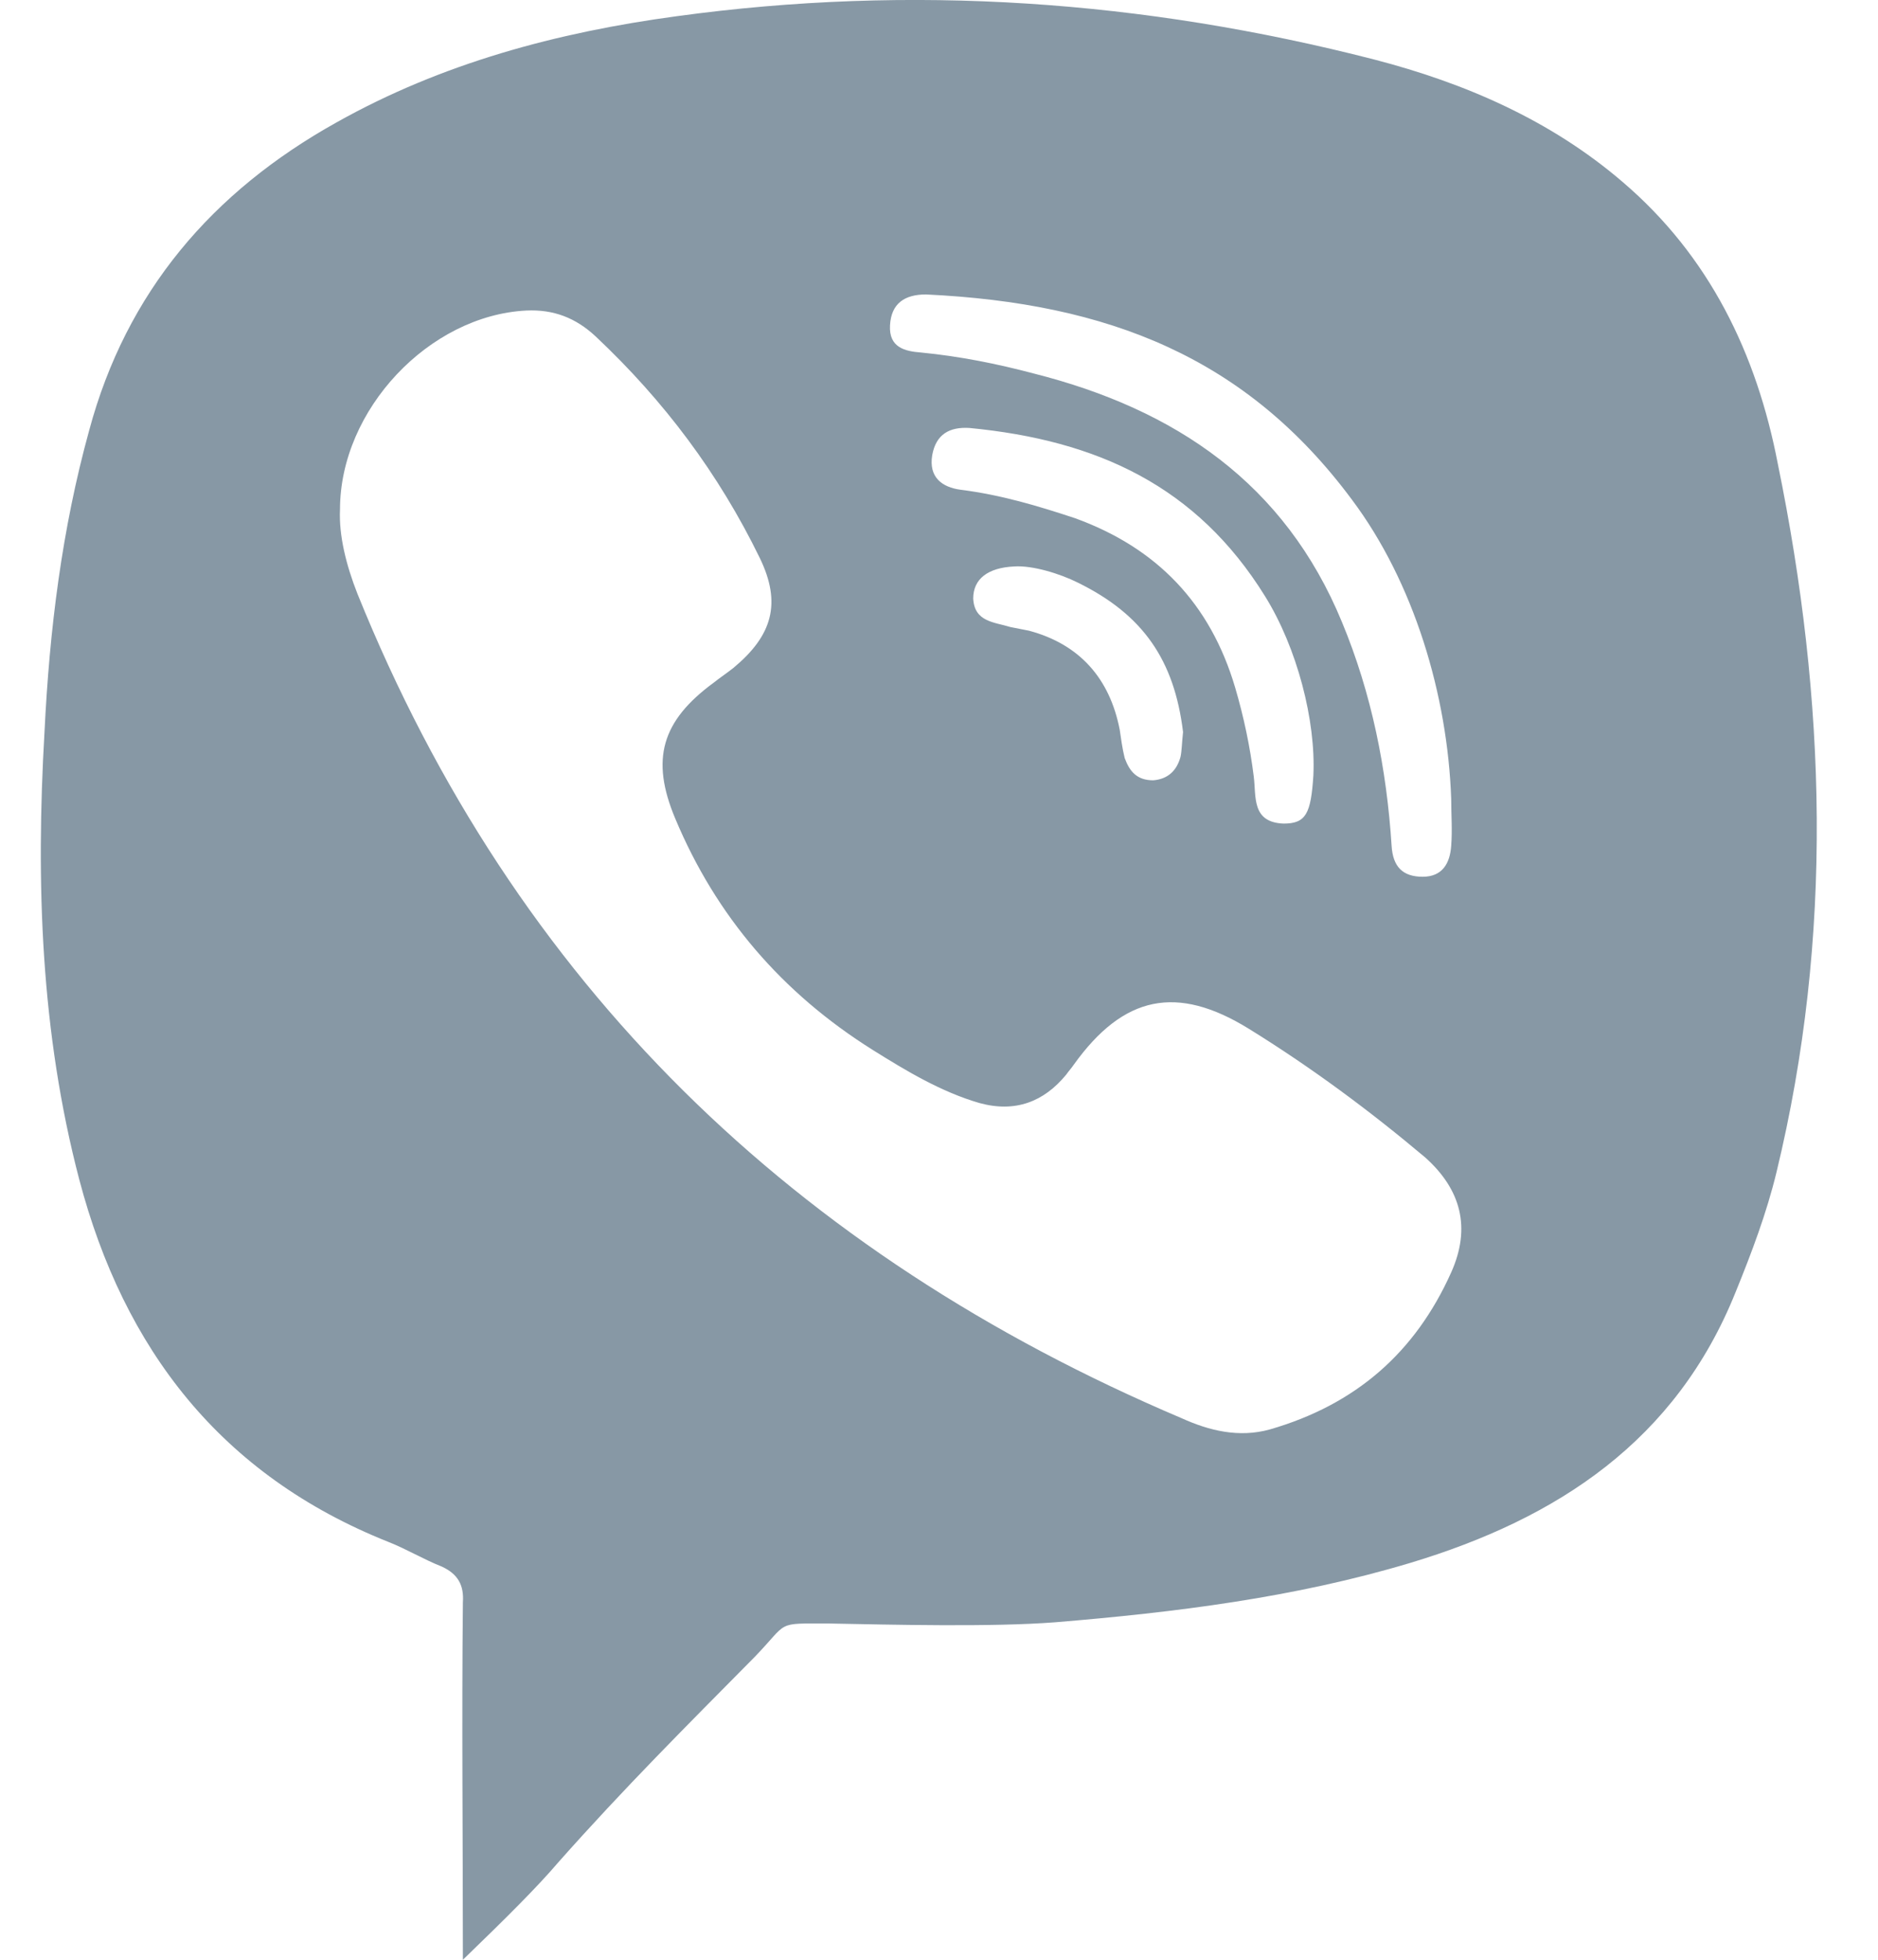 <svg width="23" height="24" viewBox="0 0 23 24" fill="none" xmlns="http://www.w3.org/2000/svg">
<path d="M19.872 2.228C18.99 1.471 17.941 1.017 16.831 0.729C14.002 0.002 11.159 -0.195 8.285 0.199C6.825 0.396 5.411 0.774 4.118 1.501C2.598 2.349 1.548 3.575 1.092 5.271C0.758 6.482 0.606 7.709 0.545 8.965C0.438 10.813 0.499 12.645 0.971 14.446C1.518 16.521 2.704 18.065 4.757 18.883C4.985 18.973 5.183 19.095 5.411 19.185C5.608 19.276 5.684 19.412 5.669 19.624C5.654 21.063 5.669 22.501 5.669 24C6.202 23.485 6.582 23.107 6.84 22.804C7.646 21.895 8.406 21.138 9.243 20.291C9.668 19.852 9.486 19.882 10.155 19.882C10.931 19.897 12.147 19.927 12.923 19.867C14.398 19.745 15.857 19.564 17.271 19.14C19.081 18.595 20.526 17.641 21.256 15.824C21.453 15.34 21.636 14.855 21.757 14.355C22.457 11.464 22.366 8.572 21.773 5.68C21.514 4.332 20.936 3.136 19.872 2.228ZM10.9 3.984C10.915 3.712 11.083 3.606 11.341 3.606C13.576 3.712 15.264 4.378 16.557 6.119C17.317 7.133 17.728 8.511 17.773 9.783C17.773 9.98 17.788 10.162 17.773 10.358C17.758 10.57 17.667 10.737 17.424 10.737C17.18 10.737 17.059 10.616 17.043 10.358C16.983 9.42 16.8 8.496 16.435 7.618C15.736 5.922 14.398 5.014 12.664 4.575C12.208 4.454 11.752 4.363 11.28 4.317C11.083 4.302 10.885 4.257 10.9 3.984ZM13.166 6.346C12.71 6.195 12.254 6.059 11.767 5.998C11.539 5.968 11.372 5.847 11.417 5.574C11.463 5.317 11.63 5.226 11.873 5.241C13.44 5.392 14.656 5.953 15.492 7.3C15.888 7.936 16.116 8.829 16.085 9.495C16.055 9.965 15.994 10.086 15.72 10.086C15.325 10.071 15.386 9.753 15.355 9.511C15.31 9.147 15.234 8.784 15.127 8.42C14.823 7.391 14.169 6.71 13.166 6.346ZM14.489 8.965C14.474 9.102 14.474 9.193 14.458 9.268C14.413 9.435 14.306 9.541 14.124 9.556C13.926 9.556 13.835 9.45 13.774 9.283C13.744 9.162 13.729 9.041 13.713 8.935C13.592 8.314 13.227 7.891 12.603 7.724C12.527 7.709 12.451 7.694 12.375 7.679C12.178 7.618 11.934 7.618 11.919 7.33C11.919 7.088 12.101 6.952 12.421 6.937C12.649 6.922 12.983 7.027 13.196 7.133C14.002 7.527 14.382 8.087 14.489 8.965ZM17.773 15.582C17.332 16.566 16.602 17.202 15.553 17.505C15.173 17.611 14.808 17.52 14.474 17.369C9.729 15.355 6.308 12.054 4.377 7.27C4.24 6.922 4.149 6.558 4.164 6.24C4.164 5.014 5.259 3.863 6.445 3.803C6.779 3.787 7.053 3.893 7.296 4.121C8.133 4.908 8.802 5.801 9.304 6.831C9.577 7.391 9.456 7.785 8.984 8.178C8.908 8.239 8.817 8.299 8.741 8.36C8.102 8.829 7.965 9.299 8.27 10.025C8.771 11.221 9.577 12.16 10.687 12.857C11.098 13.114 11.524 13.371 11.995 13.508C12.436 13.629 12.786 13.492 13.059 13.159C13.09 13.114 13.12 13.084 13.151 13.038C13.759 12.19 14.413 12.054 15.295 12.599C16.055 13.069 16.77 13.598 17.454 14.174C17.895 14.568 18.017 15.037 17.773 15.582Z" fill="#8798A5"/>
</svg>
